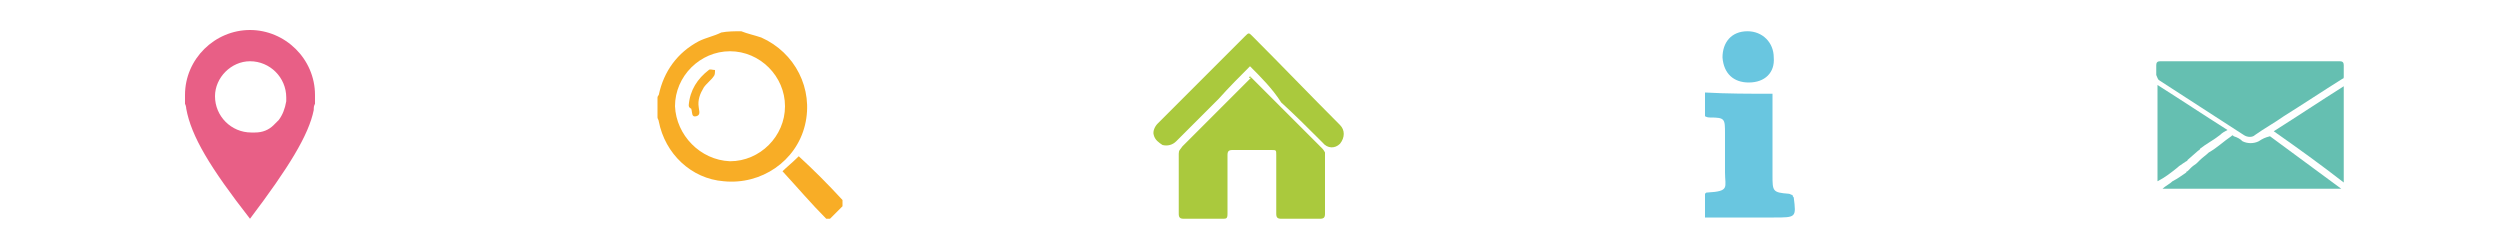 <?xml version="1.0" encoding="utf-8"?>
<!-- Generator: Adobe Illustrator 22.1.0, SVG Export Plug-In . SVG Version: 6.00 Build 0)  -->
<svg version="1.1" id="Calque_1" xmlns="http://www.w3.org/2000/svg" xmlns:xlink="http://www.w3.org/1999/xlink" x="0px" y="0px"
	 viewBox="0 0 200 20" style="enable-background:new 0 0 200 20;" xml:space="preserve">
<style type="text/css">
	.st0{fill:#F8AD26;}
	.st1{fill:#69C6E0;}
	.st2{fill:#65BFB1;}
	.st3{fill:#AAC93D;}
	.st4{fill:#E85F86;}
</style>
<g id="eUbM4H.tif_1_">
	<g>
		<path class="st0" d="M59.3,2.5c0.5,0.2,1,0.3,1.6,0.5c2.7,1.2,4.2,4.1,3.5,7c-0.7,2.9-3.5,4.8-6.5,4.5c-2.6-0.2-4.7-2.2-5.2-4.8
			c0-0.1-0.1-0.2-0.1-0.3c0-0.6,0-1.1,0-1.6c0-0.1,0.1-0.2,0.1-0.2c0.4-1.9,1.5-3.4,3.2-4.3c0.6-0.3,1.2-0.4,1.8-0.7
			C58.2,2.5,58.8,2.5,59.3,2.5z M58.4,12.9c2.4,0,4.4-2,4.4-4.4c0-2.4-2-4.4-4.4-4.4c-2.4,0-4.4,2-4.4,4.4
			C54.1,10.8,56,12.8,58.4,12.9z"/>
		<path class="st0" d="M66.1,17.5c-1.2-1.2-2.3-2.5-3.5-3.8c0.3-0.3,0.8-0.7,1.3-1.2c1.2,1.1,2.3,2.2,3.5,3.5c0,0.2,0,0.3,0,0.5
			c-0.3,0.3-0.7,0.7-1,1C66.3,17.5,66.2,17.5,66.1,17.5z"/>
		<path class="st0" d="M55.1,8.4c0.1-1.2,0.7-2.1,1.6-2.8c0.1-0.1,0.3,0,0.5,0c0,0.2,0,0.4-0.1,0.5c-0.2,0.3-0.6,0.6-0.8,0.9
			c-0.3,0.5-0.5,1-0.4,1.6c0,0.2,0.2,0.6-0.2,0.7s-0.3-0.3-0.4-0.6C55.1,8.6,55.1,8.5,55.1,8.4z"/>
	</g>
</g>
<g id="uio5Yy.tif_1_">
	<g>
		<path class="st1" d="M141.8,7.5c0,2.2,0,4.4,0,6.5c0,1.3,0,1.4,1.3,1.5c0.1,0,0.2,0.1,0.3,0.1c0,0.1,0.1,0.2,0.1,0.2
			c0.2,1.6,0.2,1.6-1.6,1.6c-1.6,0-3,0-4.6,0c-0.2,0-0.6,0-0.9,0c0-0.7,0-1.3,0-1.9c0.1-0.1,0.1-0.1,0.2-0.1
			c1.8-0.1,1.4-0.4,1.4-1.6c0-1,0-2.1,0-3.1c0-1.2,0-1.3-1.2-1.3c-0.1,0-0.2,0-0.4-0.1c0-0.7,0-1.2,0-1.9
			C138.2,7.5,139.9,7.5,141.8,7.5z"/>
		<path class="st1" d="M139.9,6.6c-1.2,0-2-0.7-2.1-2c0-1.2,0.7-2.1,2-2.1c1.2,0,2.1,0.9,2.1,2.1C142,5.8,141.2,6.6,139.9,6.6z"/>
	</g>
</g>
<g>
	<path class="st2" d="M172.7,6.4c1.1,0.7,2.3,1.5,3.4,2.2c1.1,0.7,2.3,1.5,3.4,2.2c0.3,0.2,0.7,0.2,0.9,0c0.7-0.5,1.6-1,2.3-1.5
		c1.6-1,3.1-2,4.7-3c0.1,0,0.1-0.1,0.1-0.2c0-0.3,0-0.6,0-0.9c0-0.2-0.1-0.3-0.3-0.3c-0.2,0-0.5,0-0.7,0c-2.3,0-4.5,0-6.8,0
		c-1.4,0-2.8,0-4.1,0c-0.4,0-0.9,0-1.4,0l0,0c-0.4,0-0.9,0-1.4,0c-0.2,0-0.3,0.1-0.3,0.3c0,0.2,0,0.6,0,0.8
		C172.6,6.2,172.6,6.3,172.7,6.4z"/>
	<path class="st2" d="M180.7,11.3c-0.4,0.2-0.9,0.2-1.3,0c-0.2-0.2-0.4-0.3-0.7-0.4c-0.1-0.1-0.1-0.1-0.2,0
		c-0.6,0.4-1.1,0.9-1.8,1.3c-0.2,0.2-0.5,0.4-0.7,0.6l-0.2,0.2c-0.2,0.2-0.3,0.2-0.5,0.4c0,0,0,0-0.1,0.1l-0.2,0.2
		c0,0-0.1,0-0.1,0.1c-0.3,0.2-0.7,0.5-1.1,0.7c-0.2,0.2-0.6,0.4-0.8,0.6c4.8,0,9.5,0,14.3,0c-1.9-1.4-3.8-2.8-5.7-4.2
		C181.2,11,181,11.1,180.7,11.3z"/>
	<path class="st2" d="M174.2,13.4L174.2,13.4L174.2,13.4c0.2-0.2,0.3-0.2,0.4-0.3l0.3-0.2c0,0,0.1,0,0.1-0.1l0.8-0.7l0,0
		c0.1-0.1,0.2-0.1,0.2-0.2c0.5-0.4,1.1-0.7,1.6-1.1c0.2-0.2,0.4-0.3,0.6-0.4c-1.9-1.2-3.7-2.4-5.6-3.6c0,2.5,0,5.2,0,7.7
		C173.2,14.2,173.7,13.8,174.2,13.4L174.2,13.4z"/>
	<path class="st2" d="M187.5,14.6c0-2.5,0-5.1,0-7.7c-1.9,1.2-3.7,2.4-5.6,3.6C183.9,11.9,185.7,13.2,187.5,14.6z"/>
</g>
<g id="_x32_3N5qQ.tif_1_">
	<g>
		<path class="st3" d="M100,6.1c0.9,0.9,1.7,1.7,2.5,2.5c1.1,1.1,2.2,2.2,3.3,3.3c0.1,0.1,0.2,0.3,0.2,0.3c0,1.6,0,3.3,0,4.9
			c0,0.3-0.1,0.4-0.4,0.4c-1,0-2.1,0-3.1,0c-0.3,0-0.4-0.1-0.4-0.4c0-1.6,0-3.2,0-4.7c0-0.4,0-0.4-0.4-0.4c-1,0-2.1,0-3.1,0
			c-0.3,0-0.4,0.1-0.4,0.4c0,1.6,0,3.2,0,4.7c0,0.4-0.1,0.4-0.4,0.4c-1,0-2,0-3.1,0c-0.3,0-0.4-0.1-0.4-0.4c0-1.6,0-3.2,0-4.8
			c0-0.3,0.1-0.3,0.3-0.6c1.9-1.9,3.6-3.6,5.5-5.5C99.9,6.3,99.9,6.2,100,6.1z"/>
		<path class="st3" d="M100,5.3c-0.8,0.8-1.7,1.7-2.5,2.6c-1.1,1.1-2.3,2.3-3.4,3.4c-0.3,0.3-0.7,0.4-1.1,0.3
			c-0.3-0.2-0.6-0.4-0.7-0.8c-0.1-0.3,0.1-0.7,0.3-0.9c1.7-1.7,3.4-3.4,5-5c0.7-0.7,1.3-1.3,2-2c0.3-0.3,0.3-0.3,0.6,0
			c2.4,2.4,4.6,4.7,7,7.1c0.4,0.4,0.4,1,0,1.5c-0.4,0.4-1,0.4-1.4-0.1c-1.1-1.1-2.2-2.2-3.3-3.2C101.8,7.1,100.9,6.2,100,5.3z"/>
	</g>
</g>
<path class="st4" d="M14.9,8.7L14.9,8.7c0.4,2.2,1.9,4.7,5.1,8.8c3.1-4.1,4.7-6.7,5.1-8.7V8.7c0-0.1,0-0.2,0.1-0.4
	c0-0.1,0-0.1,0-0.2c0-0.1,0-0.4,0-0.5c0-2.9-2.4-5.2-5.2-5.2s-5.2,2.3-5.2,5.2c0,0.1,0,0.4,0,0.5c0,0.1,0,0.1,0,0.2
	C14.9,8.5,14.9,8.7,14.9,8.7z M20,4.9c1.6,0,2.9,1.3,2.9,2.9c0,0.1,0,0.2,0,0.3c-0.1,0.6-0.3,1.1-0.6,1.5l0,0c0,0-0.1,0.1-0.1,0.1
	l-0.1,0.1L22,9.9c0,0-0.1,0.1-0.1,0.1l0,0c-0.4,0.4-0.9,0.6-1.5,0.6c-0.1,0-0.2,0-0.3,0c-1.6,0-2.9-1.3-2.9-2.9
	C17.2,6.2,18.5,4.9,20,4.9z"/>
</svg>
